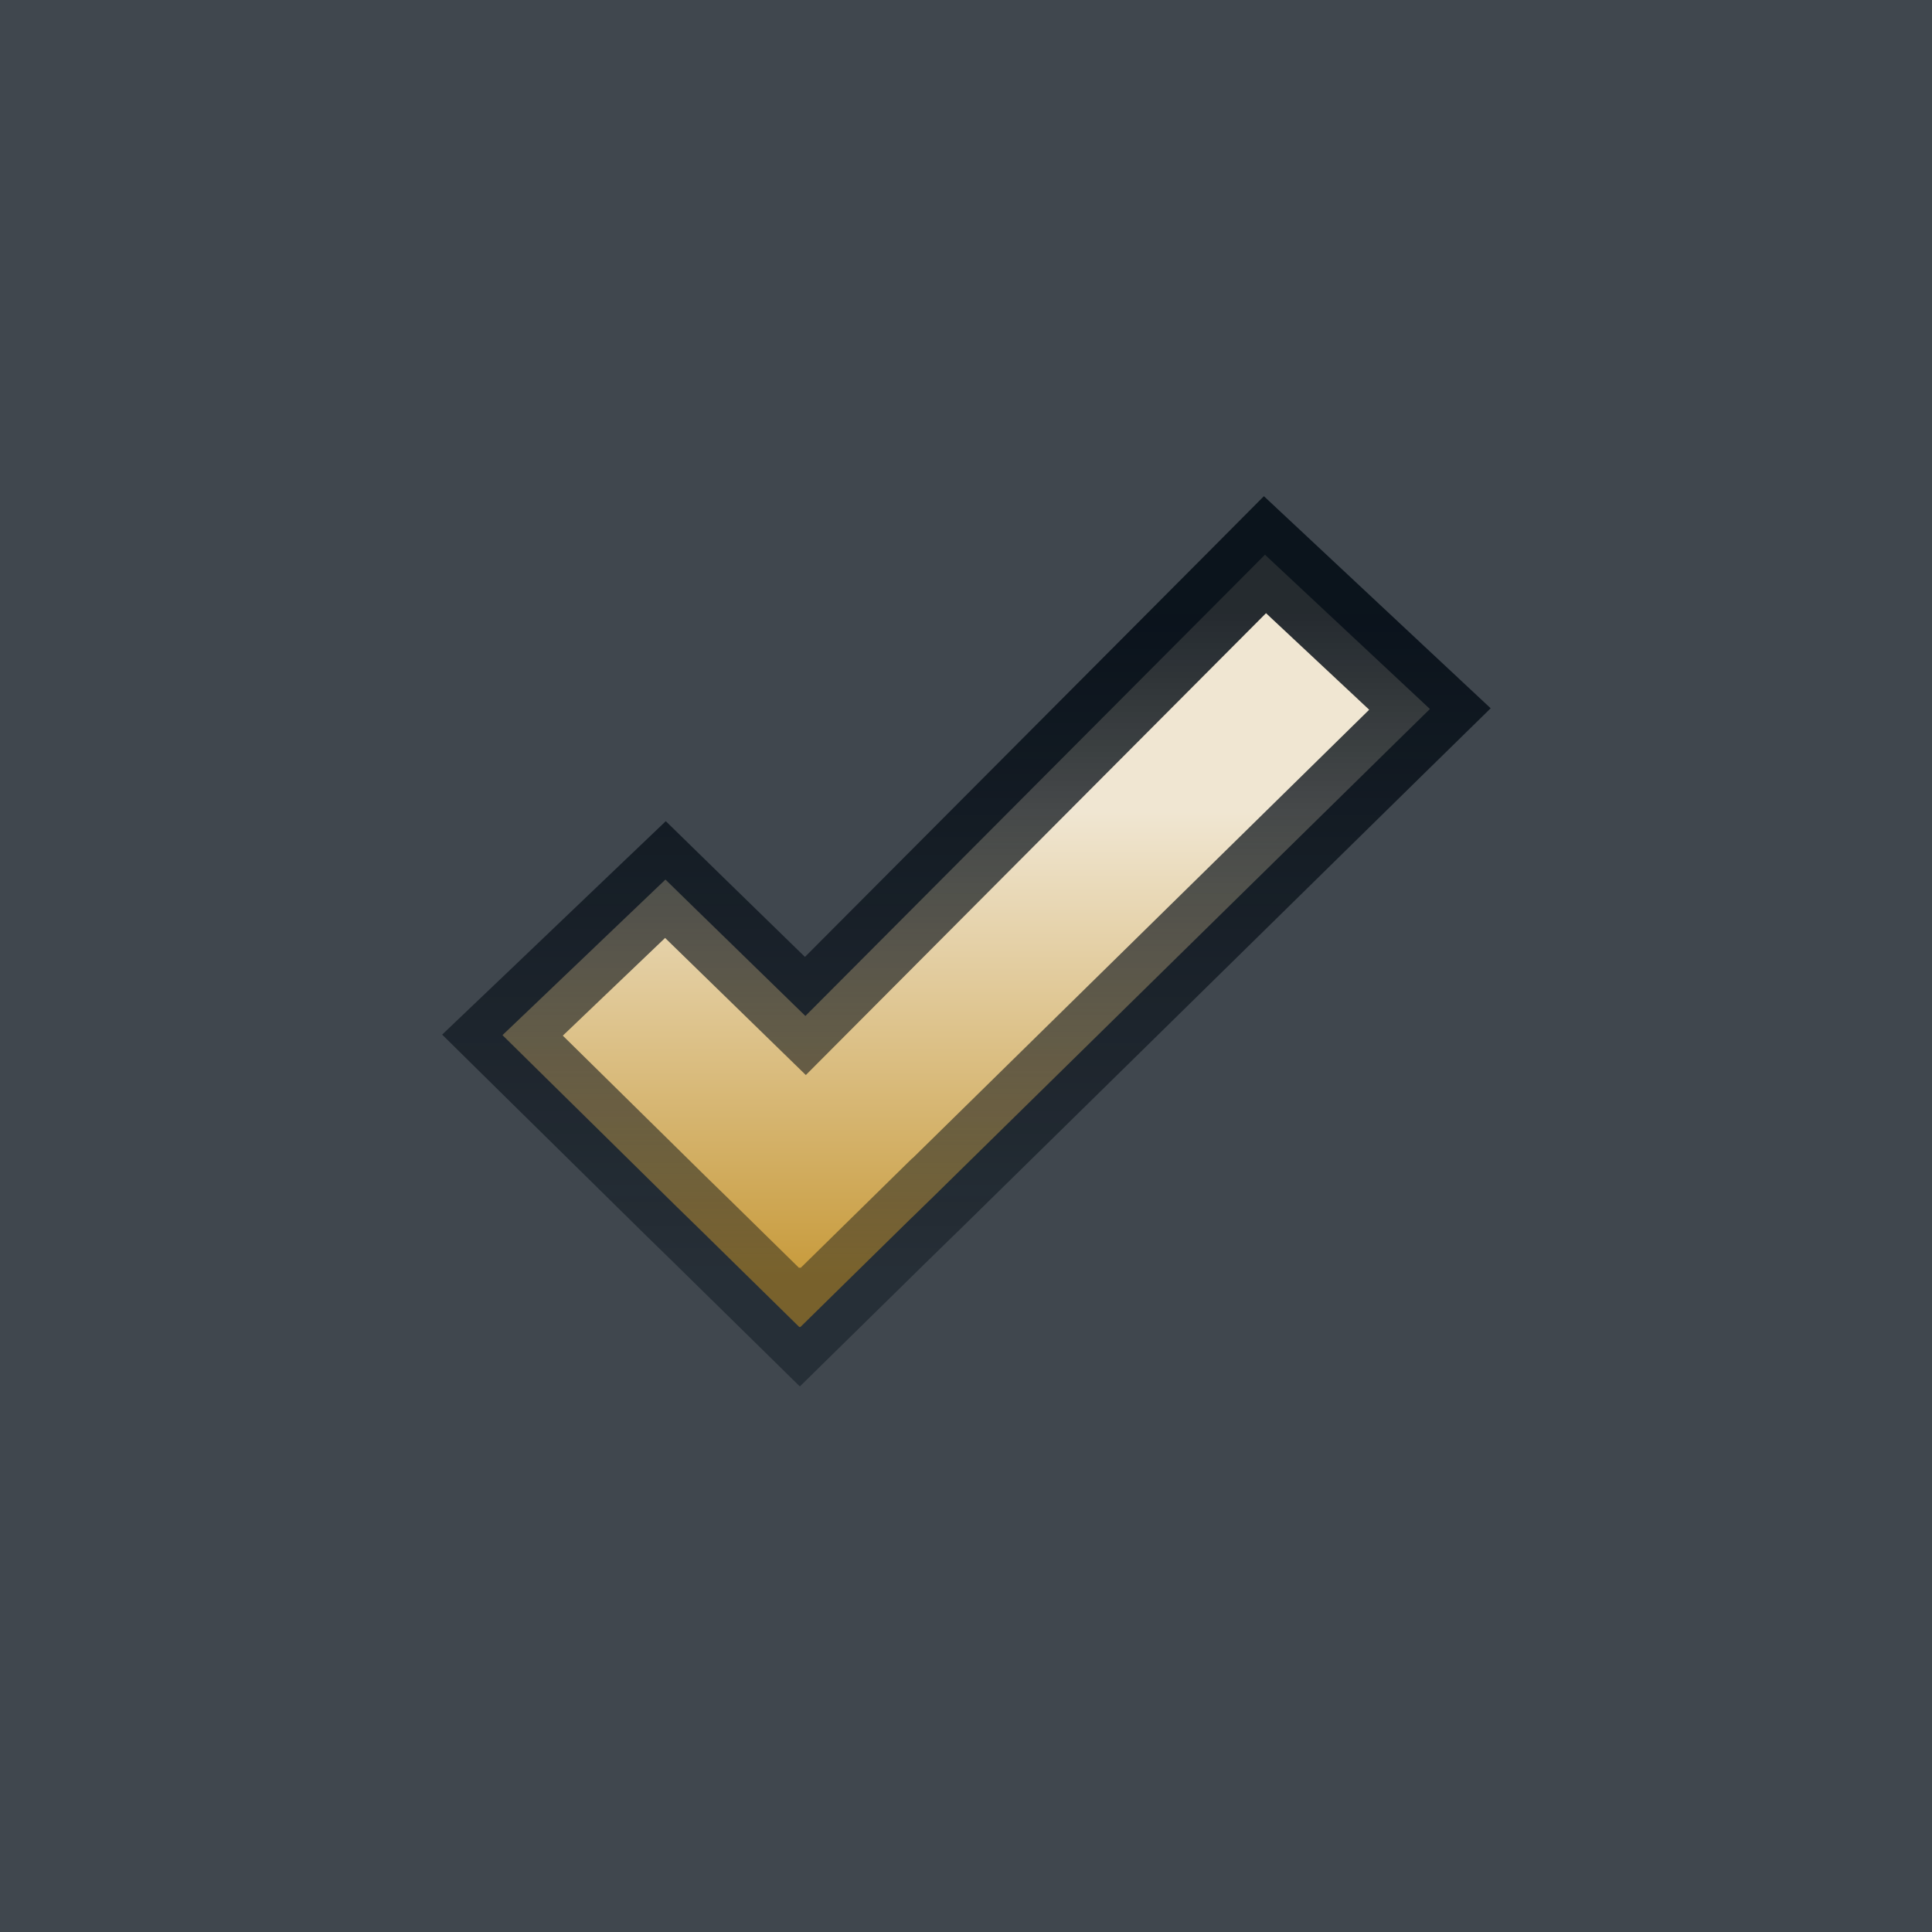 <svg width="46" height="46" viewBox="0 0 46 46" fill="none" xmlns="http://www.w3.org/2000/svg">
<rect opacity="0.75" width="46" height="46" fill="#010A13"/>
<path d="M30.826 13.869L33.283 16.168L34.046 16.881L33.301 17.611L22.173 28.541L22.17 28.543L21.717 28.985L21.716 28.984L19.752 30.913L19.054 31.599L19.044 31.589L19.034 31.599L18.336 30.913L16.664 29.271L16.096 28.717L16.092 28.713L12.698 25.37L11.964 24.646L12.71 23.935L15.146 21.608L15.844 20.942L16.534 21.616L19.176 24.19L29.435 13.894L30.118 13.207L30.826 13.869Z" fill="url(#paint0_linear_15090_69037)" stroke="url(#paint1_linear_15090_69037)" stroke-width="2"/>
<defs>
<linearGradient id="paint0_linear_15090_69037" x1="23" y1="19.327" x2="23" y2="30.357" gradientUnits="userSpaceOnUse">
<stop stop-color="#F0E6D2"/>
<stop offset="1" stop-color="#C89B3C"/>
</linearGradient>
<linearGradient id="paint1_linear_15090_69037" x1="23" y1="14.6" x2="23" y2="30.2" gradientUnits="userSpaceOnUse">
<stop stop-color="#010A13" stop-opacity="0.85"/>
<stop offset="1" stop-color="#010A13" stop-opacity="0.4"/>
</linearGradient>
</defs>
</svg>
